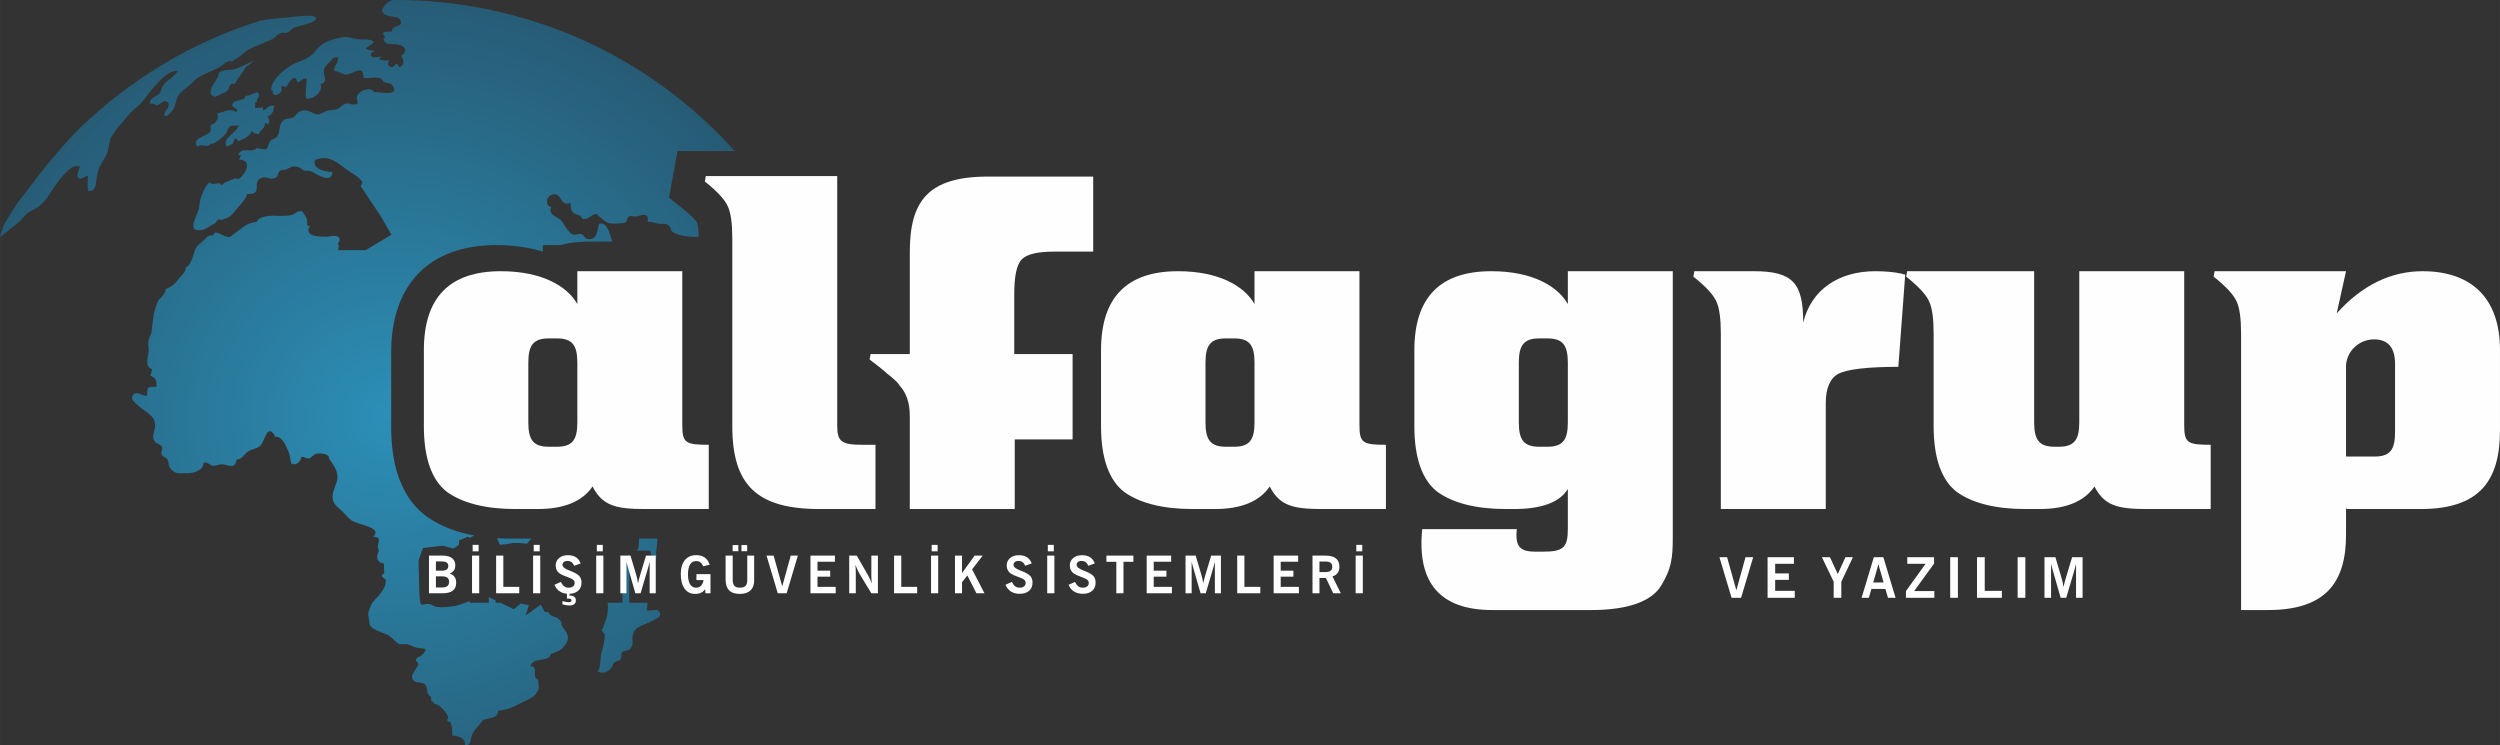 <?xml version="1.0" encoding="UTF-8"?>
<!DOCTYPE svg PUBLIC "-//W3C//DTD SVG 1.1//EN" "http://www.w3.org/Graphics/SVG/1.1/DTD/svg11.dtd">
<!-- Creator: CorelDRAW 2021.5 (Deneme Sürümü) -->
<svg xmlns="http://www.w3.org/2000/svg" xml:space="preserve" width="146.606mm" height="43.697mm" version="1.1" style="shape-rendering:geometricPrecision; text-rendering:geometricPrecision; image-rendering:optimizeQuality; fill-rule:evenodd; clip-rule:evenodd"
viewBox="0 0 10018.26 2986.04"
 xmlns:xlink="http://www.w3.org/1999/xlink"
 xmlns:xodm="http://www.corel.com/coreldraw/odm/2003">
 <rect x="0" y="0" width="10018.26" height="2986.04" fill="#333333" stroke="none"/>
 <defs>
  <style type="text/css">
   <![CDATA[
    .fil1 {fill:#FEFEFE;fill-rule:nonzero}
    .fil0 {fill:url(#id0)}
   ]]>
  </style>
  <radialGradient id="id0" gradientUnits="userSpaceOnUse" gradientTransform="matrix(2.59 -0 -0 -2.494 -2481 5842)" cx="1560.31" cy="1672.19" r="1493.03" fx="1560.31" fy="1672.19">
   <stop offset="0" style="stop-opacity:1; stop-color:#2C8FB7"/>
   <stop offset="1" style="stop-opacity:1; stop-color:#201D26"/>
  </radialGradient>
 </defs>
 <g id="Layer_x0020_1">
  <path class="fil0" d="M863.6 387.71c-1.92,-0.23 -3.66,-0.51 -5.21,-0.88 -35.92,-8.72 3.6,-59.39 11.54,-72.89 13.15,-22.07 -2.85,-23.85 29.34,-32.18 13.65,-3.58 24.33,-0.8 38.71,-4.04 17.37,-3.9 70.86,-29.92 80.78,-38.17l-12.97 13 -3.16 3.15c-5.28,3.57 -7.7,8.99 -15.63,10.24 -14.6,26.53 -30.96,42.24 -46.42,70.12 -2.36,-0.38 -4.46,-0.57 -6.27,-0.57 -19.97,0 -12.51,20.23 -25.37,30.29 -2.85,2.23 -45.59,21.89 -45.35,21.94zm722.65 -387.71l-0.25 0 -0.25 0 -0.25 0 -0.25 0 -0.25 0 -0.25 0 -0.25 0 -0.25 0 -0.25 0 -0.25 0 -0.25 0 -0.25 0 -0.25 0 -0.25 0 -0.25 0 -0.25 0 -0.25 0 -11.73 0.07c-14.75,7.54 -26.88,16.98 -33.38,28.8 -0.52,0.92 -1,1.78 -1.45,2.59 -0.59,1.03 -1.13,1.99 -1.63,2.83 115.4,29.32 227.7,71.76 334.46,126.94 -106.73,-55.12 -219,-97.47 -334.35,-126.72 -6.46,10.82 -4.69,7.49 3.53,19.16 9.4,14.16 55.19,11.66 62.8,21.66 9.41,12.49 8.23,19.15 2.95,23.32 -9.39,8.33 -32.29,9.16 -32.29,21.66 0,1.66 0,3.33 0.59,5 -1.18,0.83 -2.94,0.83 -4.69,1.67 -12.92,0.83 -35.23,-2.51 -31.12,10 0.59,2.49 3.53,7.5 9.4,13.33 -2.35,0.84 -6.46,0.84 -8.21,2.5 0,0.83 0,0.83 0,1.67 0.58,1.66 0.58,3.33 1.17,4.17 6.46,25 29.94,15.83 53.42,19.15 25.24,4.18 40.49,18.34 28.18,34.17 -2.35,4.15 -6.46,7.48 -12.33,11.65 0.58,0.84 1.76,2.51 2.34,3.33 7.05,11.67 9.98,26.66 2.34,35 -2.93,3.33 -7.05,5.82 -13.5,6.66 -2.95,-9.16 -6.46,-12.5 -9.4,-12.5 -2.92,0 -5.86,3.34 -8.79,6.66 -2.95,3.34 -6.46,6.68 -9.4,6.68 -0.59,0 -1.18,0 -1.18,0 -8.81,-1.67 -17.02,-7.5 -14.68,-16.66 0.59,0 0.59,-0.84 0.59,-1.67 1.18,-2.49 2.94,-4.99 5.28,-8.32 -2.93,0 -6.46,0 -9.98,0 -10.57,0 -21.13,-1.67 -29.94,-4.17 -1.17,-0.83 -2.93,-1.67 -4.69,-2.51 0.59,0 0.59,0 0.59,0 3.51,-1.66 9.97,-7.48 12.91,-9.16 -0.59,0 -1.77,0 -2.36,0 -3.51,0 -8.21,0.85 -13.5,1.68 -4.69,0.83 -9.39,1.66 -14.07,1.66 -4.12,0 -7.63,-0.83 -9.4,-2.49 -3.52,-3.33 -4.69,-5.84 -4.69,-9.18 -0.59,-2.49 1.18,-5.82 4.11,-7.49 3.53,-3.34 9.38,-5.84 14.08,-6.68 -13.49,-3.32 -25.82,-2.49 -35.8,-8.32 -1.17,-0.85 -2.34,-0.85 -3.52,-1.67 8.22,-7.5 18.79,-11.66 27.59,-19.17 1.74,-2.49 4.11,-4.17 5.86,-7.5 -8.21,-9.16 -28.17,-10 -44.03,-10 -0.58,0 -0.58,0 -1.17,0 -0.58,0 -1.18,0 -1.76,0 -4.11,0 -7.63,0 -11.15,0 -17.02,-0.83 -36.4,-9.16 -54.59,-9.16 -2.36,0 -5.28,0 -7.64,0 -47.54,7.48 -86.29,19.15 -113.29,54.98 -28.76,39.16 -69.84,38.32 -109.77,65.82 -15.85,10.83 -38.75,29.99 -53.41,50.81 -9.98,14.17 -15.85,28.33 -14.09,41.66 0.59,0.83 1.18,1.67 1.75,1.67 1.19,0 1.76,-0.84 2.95,-1.67 0.58,-0.84 1.18,-1.66 1.75,-1.66 0,0 0,0 0,0 -3.51,14.99 2.36,20.83 10.58,20.83 5.28,0 11.15,-3.33 16.43,-7.5 4.7,-4.18 8.81,-10.84 8.22,-18.34 0,-4.16 -1.18,-7.5 -2.92,-11.65 7.04,3.33 11.73,0.83 18.78,5.83 0,0 0,0.83 0.59,0.83 1.76,-2.51 5.28,-8.33 9.39,-14.17 7.05,-10.83 17.02,-24.17 25.23,-24.17 4.7,0 8.82,5.01 10.58,17.51 15.85,-0.83 18.78,-15 33.46,-15 1.76,0 2.93,0 4.69,0 0.59,24.98 -6.44,55.82 -2.34,79.98 2.34,0.82 5.28,0.82 8.21,0.82 14.68,0 32.29,-9.99 42.27,-22.48 7.04,-9.16 11.15,-19.17 9.4,-29.15 -0.59,-1.67 -1.18,-4.18 -1.77,-5.84 4.7,-1.66 8.23,-3.33 11.16,-4.99 15.85,-12.51 -4.11,-39.16 4.11,-58.33 0,0 0,0 0,0 2.93,-6.66 19.95,-25.82 22.88,-28.31 9.4,-7.5 11.74,-16.67 24.66,-16.67 2.35,0 4.7,0 7.63,0.83 2.94,21.66 -18.79,31.66 -15.26,54.15 25.83,2.5 31.11,14.16 46.36,14.16 6.46,0 13.52,-1.67 24.66,-6.67 10.56,-4.99 21.72,-9.99 29.93,-9.99 9.98,0 15.85,6.66 15.27,28.33 6.46,2.49 12.92,2.49 19.37,2.49 5.29,0 10.57,0 15.84,-0.83 5.3,0 10.57,-0.83 15.27,-0.83 5.88,0 11.74,0.83 17.03,2.5 8.8,3.33 11.15,13.33 17.02,15.83 4.11,1.66 26.42,5.83 27.59,7.49 14.09,16.66 14.09,25.83 7.63,30.83 -5.28,3.33 -14.68,5 -25.24,5 -9.4,0 -19.96,-1.67 -28.78,-2.5 -9.38,-0.83 -17.02,-1.67 -20.53,-1.67 -1.77,0 -2.36,0 -2.94,0 -3.52,-7.5 -11.75,-10.83 -20.55,-10.83 -17.6,0 -38.74,11.66 -44.61,23.34 -1.17,1.66 -1.76,3.33 -2.35,4.15 -5.28,18.33 11.15,28.33 -2.92,31.66 -2.95,0.83 -8.23,1.67 -15.27,1.67 0,0 0,0 0,0 -4.11,0 -7.63,-0.83 -10.57,-2.49 -2.93,-0.83 -6.45,-1.67 -9.97,-1.67 -2.93,0 -7.05,0.83 -11.15,2.49 -11.15,4.17 -16.44,14.99 -28.76,19.99 -9.4,4.16 -27.59,3.33 -38.74,6.66 -8.81,2.51 -32.29,15 -38.75,15 0,0 0,0 0,0 -18.2,0 -32.88,-16.66 -53.42,-16.66 -3.52,0 -7.63,0 -11.15,1.66 -19.95,5.01 -17.62,14.18 -32.88,25 -12.33,9.17 -27.01,4.16 -37.56,10.83 -7.05,4.16 -11.15,9.99 -14.1,15.83 -7.63,16.66 -3.53,37.49 -15.25,52.49 -0.6,0.83 -1.18,1.66 -2.35,2.49 -7.05,6.66 -18.2,7.49 -25.24,15 -1.76,2.49 -2.94,4.99 -4.11,8.32 -3.52,7.5 -5.28,17.49 -11.73,25 0,0 -0.59,0 -0.59,0 -14.69,-2.49 -24.66,0 -36.99,-5.84 -5.88,8.34 -15.85,10 -26.4,10 -2.36,0 -4.7,-0.83 -7.06,-0.83 -2.34,0 -5.28,0 -7.63,0 -13.49,0 -26.4,2.5 -32.86,17.49 0,0.85 -0.59,0.85 -0.59,1.67 0,0 0,0 0,0 4.11,0 8.22,0.83 12.33,0.83 -4.69,5 -5.87,14.17 -9.4,18.33 1.18,0 1.76,0 2.94,0 40.49,0 32.88,36.65 12.92,61.64 -5.88,6.67 -12.33,13.33 -19.38,16.66 -2.35,-2.49 -5.28,-3.33 -8.81,-3.33 -12.91,0 -31.11,13.34 -42.84,15.84 -5.87,1.66 -7.63,9.99 -12.93,9.99 0,0 -0.57,0 -0.57,0 -2.95,0 -4.7,-1.65 -6.46,-3.33 -1.76,-1.67 -2.94,-3.33 -5.29,-3.33 0,0 -0.6,0 -0.6,0 -8.2,0.83 -15.25,2.49 -21.7,2.49 -5.28,0 -10.57,-0.83 -15.85,-5.82 -5.86,4.99 -10.56,10.82 -14.09,16.66 -5.27,8.32 -9.39,16.66 -12.9,25.83 -9.39,19.99 -10.58,32.48 -14.09,57.48 -4.12,29.99 -49.9,91.65 -1.19,91.65 4.12,0 8.82,0 14.1,-0.85 13.49,-2.5 35.81,-19.98 49.31,-25.82 6.44,-3.33 7.63,-12.49 12.91,-14.99 1.18,-0.83 2.94,-0.83 4.69,-0.83 1.77,0 3.52,0 5.28,0 1.77,0.83 4.12,0.83 5.89,0.83 1.18,0 2.34,0 3.51,-0.83 11.75,-5 23.48,-7.5 32.88,-15.83 12.91,-12.48 21.72,-26.65 34.64,-39.98 4.1,-4.17 10.56,-11.66 16.43,-20 3.52,-5.83 7.05,-10.82 9.97,-15.82 1.76,-4.18 3.51,-8.33 4.11,-11.66 1.76,0.82 3.51,0.82 5.88,0.82 11.73,0 19.95,-2.49 24.64,-5.82 12.33,-9.18 5.29,-27.49 9.98,-42.49 2.36,-6.67 7.05,-12.49 17.62,-16.66 4.11,-1.66 7.63,-2.51 11.16,-2.51 5.28,0 10.56,1.67 15.26,3.34 4.69,1.66 9.38,2.5 14.68,2.5 4.69,0 9.98,-0.84 15.85,-5 0.58,0 1.16,-0.85 1.76,-0.85 4.7,-3.33 5.87,-9.16 7.64,-14.15 1.16,-4.17 2.92,-8.32 6.46,-10.83 8.79,-6.66 17.02,-2.5 26.4,-6.66 15.27,-6.67 20.55,-11.67 31.11,-11.67 4.7,0 9.98,0.84 18.19,3.33 6.46,1.67 11.74,9.17 19.37,12.5 2.94,1.67 5.88,1.67 8.81,1.67 1.76,0 2.93,0 4.69,0 1.18,0 2.94,0 4.11,0 2.93,0 5.88,0 8.81,0.83 12.92,4.17 45.79,28.32 68.1,28.32 5.87,0 10.56,-1.67 14.67,-5.82 3.52,-3.33 5.87,-9.18 6.46,-18.33 -24.65,-0.84 -72.2,-8.34 -71.61,-39.16 0,-2.49 0.59,-5.82 1.76,-9.16 12.92,-5 24.66,-7.5 35.81,-7.5 41.68,0 71.03,34.16 105.65,55.82 14.83,9.01 37.77,22.77 49.44,41.28l-7.99 14.86 82.18 123.28 41.09 71.9 -102.72 61.64 -110.67 0 3.29 -18.12c-11.41,-6.49 8.06,-19.04 1.36,-29.91 -5.29,-7.5 -12.33,-9.18 -19.37,-9.18 -9.4,0 -18.79,2.5 -27,3.33 -3.53,0 -9.4,0 -15.85,0 -29.35,0 -78.66,-5 -55.77,-41.66 -4.11,-0.83 -7.63,-3.33 -11.74,-4.16 5.28,-26.66 -6.46,-34.99 -17.61,-54.15 -3.53,-1.67 -6.45,-2.49 -9.38,-2.49 -11.75,0 -19.37,10.83 -32.29,14.99 -11.15,3.33 -29.35,4.16 -42.85,4.16 -1.17,0 -2.34,0 -3.52,0 -1.16,0 -2.35,0 -3.53,0 -0.59,0 -1.76,0 -2.34,0 -0.59,0 -1.18,0 -1.18,0 -2.34,0 -4.69,0 -7.04,0 -2.95,-0.83 -5.3,-0.83 -8.23,-0.83 -25.82,0 -63.39,2.51 -73.96,24.99 -39.92,4.18 -56.35,23.33 -86.87,45.83 -14.09,10 -17.62,15 -24.66,15 -4.1,0 -8.8,-1.67 -18.19,-5 -9.38,-2.49 -21.73,-13.33 -31.7,-13.33 -5.28,0 -9.97,3.33 -13.49,12.49 -2.36,-0.83 -4.7,-0.83 -7.05,-0.83 -13.5,0 -18.2,9.16 -27.59,17.49 -6.44,5.83 -27.59,24.15 -31.69,29.99 -1.17,2.49 -2.35,4.17 -3.51,6.66 -8.81,19.15 -12.92,49.98 -27.59,65.81 -2.94,3.33 -7.05,6.67 -11.16,8.32 0,2.51 0,5.01 -0.59,7.5 -1.76,6.66 -5.87,13.34 -11.15,19.17 -6.46,8.34 -13.5,14.99 -18.2,20.83 -16.43,22.49 -24.64,26.65 -51.08,39.98 0.6,2.5 0,5.84 -1.74,9.16 -1.77,5.84 -5.87,11.66 -10.57,17.49 -5.47,6.75 -11.87,13.17 -17.6,18.46 0,0 -19.32,51.5 -18.43,65.18l0.01 0.02c-4.85,25.45 -6.4,49.86 -7.67,60.15 -1.13,9.63 -10.76,22.71 -12.84,36.31 -2.4,15.81 2.28,27 1.29,40.27 -1.55,20.9 -19.2,64.62 14.06,73.08 -4.14,8.32 -2.31,17.96 -8.67,26.04 20.6,6.15 31.08,24.37 23.63,45.52 -6.55,-0.44 -11.81,-0.64 -16.08,-0.55 -12.08,0.27 -16.09,3.03 -17.74,10.06 -1.31,5.6 -1.14,13.9 -2.36,25.82 -3.23,0.12 -6.42,-0.3 -9.58,-1.04 -2.69,-0.62 -5.32,-1.46 -7.93,-2.39 -1.88,-0.67 -3.74,-1.39 -5.56,-2.09 -4.37,-1.7 -8.62,-3.36 -12.64,-4.29 -6.91,-1.61 -13.24,-1.05 -18.72,5.1 -1.38,1.55 -2.47,3.05 -3.29,4.54 -8.56,15.3 10.24,27.76 22.24,38.85 30.12,27.85 71.01,40.49 68.23,83.16 -1.69,26 -15.94,39.6 -1.12,61.72 6.87,10.33 21.9,8.6 28,19.97 4.88,9.03 -5.27,22.24 -0.8,32.17 3.75,8.39 18.45,11.3 23.79,19.7 4.2,6.54 2.59,19.89 7.33,28.25 8.21,14.38 17.54,22.69 30.37,25.69 0.01,0 0.03,0 0.05,0 4.02,0.94 8.4,1.35 13.17,1.24l0.18 0 0.33 -0.01 21.99 -0.44c2.04,0.18 4.09,0.18 6.14,0.18 18.79,0 43.44,-6.67 56.36,-20.01 1.18,-1.66 2.95,-4.16 4.1,-5.83 2.94,-4.99 4.11,-10 4.11,-15.83 2.34,-0.83 4.69,-1.67 7.05,-1.67 13.5,0 19.37,13.34 31.7,13.34 0,0 0.59,0 1.18,0 14.09,0 19.37,-5.84 34.04,-5.84 0,0 0,0 0.6,0 5.86,0 12.33,1.67 18.18,3.33 6.46,1.67 12.92,3.33 18.2,3.33 5.28,0 9.98,-0.83 13.5,-5 1.17,-0.83 1.76,-2.49 2.93,-4.16 2.34,-3.33 4.11,-9.16 5.28,-16.66 0,0 0,0 0,0 19.96,0 28.18,-17.5 41.66,-29.17 15.27,-12.49 38.16,-13.33 51.08,-24.16 17.02,-14.17 23.48,-59.99 40.49,-59.99 4.7,0 10.58,3.35 17.62,13.33 1.16,2.5 0.59,5 1.16,8.33 1.19,0 2.93,0 4.12,0 30.52,0 42.85,42.49 52.82,62.48 4.11,8.34 8.22,43.32 10.57,44.99 2.93,2.51 7.05,3.33 10.56,3.33 14.09,0 28.19,-14.99 28.76,-29.15 1.76,0 3.53,-0.83 5.29,-0.83 4.69,0 7.63,1.65 11.15,3.33 3.53,1.67 6.46,3.33 10.57,3.33 1.18,0 2.93,0 4.11,0 10.56,-2.49 15.85,-15.83 29.94,-19.15 3.52,-0.83 7.63,-0.83 12.33,-0.83 8.8,0 18.78,0.83 24.06,3.33 20.54,9.16 7.05,7.49 18.19,23.32 12.33,17.49 27.01,36.65 29.36,61.65 1.18,13.33 -2.35,25.83 -7.05,37.5 -3.53,10.82 -8.22,20.83 -10.57,31.65 -1.17,4.18 -1.76,7.5 -1.76,11.67 -1.18,27.49 12.33,39.16 29.94,54.15 17.62,14.99 25.23,28.32 44.62,44.16 21.12,16.66 123.26,27.5 91.55,62.48 -1.18,0.83 -2.34,2.49 -4.1,3.33 1.76,0 3.52,0 5.29,0.83 36.98,3.33 5.27,30 16.43,49.99 0.59,1.66 1.76,2.49 2.34,4.16 -2.34,5 -4.7,10.84 -5.86,15.83 -1.19,3.33 -1.19,5.83 -1.19,9.17 -0.59,13.33 6.46,24.98 27.59,28.33 -1.76,13.31 0.59,23.32 0.59,34.99 0,2.5 -2.35,5 -5.29,6.66 -2.34,2.5 -5.28,4.17 -4.69,5.84 0.59,3.33 2.93,5.84 5.29,8.33 4.69,3.33 9.97,6.66 10.56,9.16 0.59,10.83 -1.18,19.15 -4.7,27.5 -3.52,9.16 -9.98,18.32 -18.19,29.15 -17.02,22.5 -31.71,28.33 -40.5,55.82 -4.7,14.17 -6.46,13.33 -6.46,25 0,0.83 0,2.5 0,3.33 0,0 0,0 0,0 0,0 1.18,10 2.94,19.99 1.16,9.99 2.92,19.99 2.92,19.99 7.63,17.51 45.2,28.32 63.4,35.83 27.01,10.83 33.46,29.16 52.24,39.16 4.11,1.67 8.23,2.49 12.92,2.49 2.35,0 5.28,0 7.63,-0.83 2.92,0 5.29,0 8.23,0 2.34,0 4.69,0 7.61,0.83 12.33,2.5 19.97,10.01 32.29,12.51 29.94,6.66 52.82,-0.83 29.35,25.82 -1.18,0.83 -2.34,2.51 -3.52,3.34 -8.82,9.99 -25.83,6.65 -25.24,25.82 2.93,0.83 4.69,2.49 6.46,4.15 5.27,5.84 2.34,13.34 -3.53,21.68 -8.22,13.32 -21.72,29.16 -17.61,43.32 1.18,3.33 3.52,6.66 6.46,9.16 11.74,10.83 34.64,4.16 45.78,15.83 12.33,11.65 0.59,37.48 22.91,49.14 0.57,4.17 1.15,10 0.57,15 11.16,6.66 5.89,3.33 12.92,12.49 16.3,1.65 36.62,21.31 46.69,37.06l-1.7 -0.57 6.48 9.7c-0.9,-2.55 -2.45,-5.53 -4.38,-8.65 6.29,2.49 3.43,5.83 7.5,14.95 1.76,3.33 -4.11,10.82 -2.34,15.82 1.76,5.01 11.15,2.5 12.33,5.84 7.05,19.99 7.05,29.99 7.05,52.48 13.5,1.67 28.17,4.17 38.15,10.84l0.15 -0.09c8.25,5.53 13.54,14.09 13.21,28.02 1.41,0.18 2.74,0.27 3.97,0.27 21.27,0 16.96,-26.53 23.93,-41.84 2.04,-4.47 4.21,-8.34 6.53,-11.9 -6.12,3.34 -12.26,6.64 -18.4,9.89 6.05,-3.31 12.11,-6.68 18.16,-10.19 6.46,-9.16 14.09,-16.66 22.9,-27.48 18.18,-22.5 6.46,-16.67 36.39,-25 18.78,-5 38.14,-5.84 39.32,-31.66 23.49,-1.67 43.45,-7.5 62.22,-16.67 0.94,-0.57 1.91,-1.18 2.9,-1.84l-2.84 2.05c14.85,-6.68 29.36,-14.61 45.29,-22.3 18.87,-9.11 34.52,-14.25 47.08,-33.87 2.43,-3.81 4.19,-7.09 5.45,-10 2,-4.74 2.65,-8.47 2.62,-11.85l-0.12 0.1c-0.08,-8.23 -4.09,-14.9 -1.76,-28.93 -27,-9.16 -4.11,-39.16 -19.96,-51.65 -2.92,-1.67 -6.44,-3.33 -11.73,-4.17 10.56,-37.48 76.3,-13.33 81,-47.49 20.55,-8.33 38.73,-11.66 53.41,-30.81 7.05,-8.34 11.74,-16.67 14.09,-23.33 2.94,-10.84 1.76,-20.83 -3.52,-30.83 -4.7,-10.82 -14.09,-18.33 -19.38,-29.15 -4.68,-9.16 4.11,-9.16 -8.8,-23.33 -15.25,-15.83 -39.32,-10.82 -45.78,-31.66 -0.16,-0.23 -0.28,-0.45 -0.38,-0.7 -9.61,2.85 -13.89,0.01 -13.89,0.01l-15.57 -28.8 -60.23 43.97 12.4 -41.51 -32.49 -6.77 -27.91 22.99 -53.58 -26.04 -19.26 0 0 -9.37 -27.14 -13.2 0 22.56 -76.77 0 0 -6.46c-24.44,9.02 -47.86,17.81 -55.72,18.94 -17.69,2.53 -71.11,12.89 -93.84,-2.28 -22.73,-15.16 -42.43,8.69 -47.48,-9.01 -5.05,-17.68 -5.23,-78.76 -5.23,-78.76l-2.54 -90.95 17.72 -50.55 79 -9.57 42.66 11.8 21.66 -13.72 1.78 -19.86 36.11 -14.08 6.44 4.79c0,0 7.26,-4.51 17.79,-9.66 -69.05,-12.77 -135.79,-36.63 -192.64,-77.49l-1.69 -1.23 -1.64 -1.27c-107.82,-83.46 -136.78,-223.74 -136.78,-352.97l0 -300.9c0,-269.49 150.06,-429.96 422.19,-429.96 60.93,0 125.17,7.77 185.44,26.16l0 -26.16 70.5 0c33.48,-9.14 70.75,-13.89 111.75,-13.89l96.02 0c-0.87,-2.98 -2.07,-7.41 -4.25,-13.97 -6.46,-18.33 -14.68,-58.33 -40.51,-58.33 -2.34,0 -4.69,0 -7.63,0.83 -8.81,21.66 -4.69,61.65 -39.33,61.65 -2.35,0 -4.11,0 -6.46,-0.83 -14.08,-1.67 -13.5,-16.67 -25.82,-19.17 -2.35,-0.83 -4.71,-0.83 -6.46,-0.83 -4.12,0 -7.63,0.83 -10.56,1.68 -2.93,0.82 -5.87,1.66 -9.39,1.66 -2.94,0 -5.87,-0.84 -9.98,-2.51 -19.37,-9.16 -32.29,-42.48 -44.62,-54.98 -12.91,-13.34 -39.33,-19.17 -42.26,-36.66 -0.59,-2.49 -0.59,-4.15 -0.59,-6.66 0.59,-3.32 1.76,-6.67 3.52,-10.83 -11.15,-1.66 -16.43,-9.16 -17.02,-17.49 -2.34,-14.17 9.39,-33.33 28.18,-33.33 2.34,0 5.86,0 8.8,0.84 19.95,6.66 19.37,36.65 42.26,36.65 4.11,0 9.4,-0.83 15.27,-3.33 1.18,25 -0.59,29.16 13.5,41.65 10.57,10 24.07,0.84 32.87,21.66 2.93,1.67 5.88,1.67 8.22,1.67 9.39,0 17.02,-5.01 24.65,-10 7.63,-5 15.85,-10 25.83,-10 0.59,0 1.18,0 1.76,0.84 4.11,8.34 35.22,31.65 42.85,34.99 4.11,1.67 16.44,2.49 29.93,2.49 15.27,0 31.71,-1.66 36.99,-3.33 11.73,-5.01 7.63,-19.16 17.61,-25 2.92,-1.67 5.86,-1.67 8.81,-1.67 2.93,0 5.86,0 8.21,0.84 2.94,0.83 5.3,0.83 8.22,0.83 0.59,0 1.77,0 2.93,0 2.36,-0.83 5.3,-0.83 7.63,-1.67 -39.91,-81.65 -87.46,-160.79 -142.63,-235.76 -60.93,-83.77 -128.63,-159.66 -201.78,-227.53 73.15,67.79 140.87,143.58 201.88,227.16 55.22,75.66 102.69,154.59 142.53,235.88 7.87,-2.08 16.71,-4.63 24.03,-4.63 9.69,0 16.74,4.46 15.5,20.31 -0.19,2.38 -0.57,5.04 -1.15,7.97 0.8,-0.12 1.61,-0.21 2.4,-0.27 1.22,-0.11 2.41,-0.15 3.6,-0.15 15.02,0 29.81,7.3 42.85,8.18 3.98,0.25 7.31,0.35 10.14,0.35 2.48,0 4.56,-0.07 6.38,-0.14 1.8,-0.05 3.33,-0.12 4.69,-0.12 7.37,0 9.6,1.88 22.81,15.84 -3.15,27.56 63.46,36.49 99.28,36.49 5.02,0 9.42,-0.18 12.96,-0.5 -0.55,-20.05 -2.17,-45.27 -6.79,-57.51 -9.01,-15.9 -43.47,-44.25 -57.59,-55.54l-54.72 -43.78 33.98 -186.66 229.16 0c-354.7,-396.5 -853.1,-605.5 -1357.74,-605.5zm543.27 2158.47l-17.88 20.1 -30.33 -2.52 -27.79 0 -25.27 5.04 -25.26 1.91 -11.14 -26.17c18.79,1.12 37.5,1.63 56,1.63l81.66 0zm140.56 244.75c-1.76,1.44 -3.77,2.84 -6.09,4.16l6.04 -4.2 0.05 0.03zm-2270.07 -1451.56c3.31,-18.76 9.18,-36.22 16.56,-52.66l0.36 -0.25c5.16,-8.73 10.32,-17.47 15.46,-25.94 3.31,-5.65 6.99,-11.32 10.3,-16.96 3.68,-5.9 7.36,-11.82 11.04,-17.47 4.79,-7.71 9.94,-15.16 14.72,-22.6 15.46,-20.3 31.28,-40.06 46.73,-60.88 56.31,-76.28 115.54,-148.2 179.95,-217.04l0.73 -0.77c4.05,-4.11 8.1,-8.21 12.51,-12.33 6.98,-6.94 13.97,-13.61 20.97,-20.55 3.68,-3.33 7.35,-6.94 11.04,-10.28 8.1,-7.44 16.2,-14.89 24.3,-22.35l8.08 -7.19c9.2,-8.47 18.77,-16.69 28.34,-24.91l4.78 -4.11c10.66,-8.99 21.33,-17.98 32.01,-26.72l2.95 -2.3c11.41,-9.26 23.18,-18.5 34.95,-27.74l0.37 -0.27c12.48,-9.48 24.97,-18.72 37.46,-27.94l-0.07 0.03 -0.01 0 -0.12 0.1 -0.05 0.04 -0.05 0.04 -0.07 0.04 -0.05 0.05 -0.01 0 -0.24 0.16 -0.01 0.01 -0.05 0.04 -0.01 0 -0.05 0.04 -0.01 0 -0.05 0.05 -512.76 600.64zm513.62 -601.25l0.05 -0.05 0.02 -0.01 0.03 -0.04c12.51,-9.23 25.37,-18.2 37.86,-26.92l0.73 -0.51c12.51,-8.73 25.39,-17.2 37.9,-25.42l1.11 -0.78c12.49,-8.22 25.02,-16.18 37.53,-24.15l2.21 -1.03c12.5,-7.7 25.01,-15.41 37.52,-22.59l2.21 -1.55c12.51,-7.19 25.02,-14.38 37.53,-21.31l2.95 -1.54c12.14,-6.68 24.65,-13.35 37.16,-20.04l3.68 -1.8c12.14,-6.16 24.66,-12.58 37.17,-18.75l3.66 -1.8c12.15,-5.9 24.66,-11.82 37.17,-17.47l4.42 -2.04c12.13,-5.39 24.28,-10.8 36.43,-16.19l5.15 -2.06c12.15,-5.13 24.29,-10.26 36.8,-15.14l4.78 -1.8c12.14,-4.89 24.29,-9.51 36.44,-14.13l5.89 -2.06c12.14,-4.63 24.28,-8.73 36.42,-13.1l5.88 -2.06c12.15,-4.11 24.66,-7.97 36.81,-11.82l5.5 -1.8 0.75 -0.25c32.01,-5.39 63.64,-9.24 95.67,-11.04 12.14,-0.51 58.5,-8.22 91.25,-8.22 4.05,0 7.74,0 11.04,0.27 11.04,0.77 19.5,3.08 22.07,7.44 11.41,20.55 -76.9,33.4 -90.88,42.11 -6.63,4.12 -12.51,13.63 -21.72,17.22 -2.94,1.28 -5.15,1.8 -7.35,2.06 -0.37,0 -0.74,0 -1.47,0 -1.48,0 -2.95,-0.25 -4.05,-0.53 -0.36,0 -0.74,0 -1.1,0 -1.48,-0.25 -2.95,-0.51 -5.16,-0.51 -0.74,0 -1.46,0 -2.21,0 -18.03,2.31 -27.22,20.54 -46,28.76 -30.53,13.62 -69.54,26.72 -96.41,43.15 -8.09,4.88 -19.5,17.21 -28.7,23.64 -8.09,5.9 -19.5,12.32 -28.7,19.01 -1.1,1.03 -2.58,2.05 -3.69,2.82l-1.47 -2.82 -0.72 -1.3c-1.11,-0.24 -1.85,-0.24 -2.95,-0.24 -14.72,0 -27.97,15.66 -40.48,23.11 -19.87,12.07 -43.06,20.8 -64.03,30.57 -19.86,9.24 -32.38,17.97 -47.1,32.87 -16.19,16.44 -40.84,30.31 -54.46,49.06 -11.4,15.68 -11.77,36.73 -19.86,53.93 -3.31,6.94 -22.09,31.34 -32.38,32.11 0,0 0,0 -0.36,0 -2.59,0 -4.8,-1.8 -5.53,-6.16 -3.31,-14.9 29.81,-30.31 12.88,-49.57 -0.74,-1.03 -1.84,-1.8 -2.57,-2.32 -2.21,-1.8 -4.42,-2.32 -6.64,-2.32 -10.3,0 -21.7,14.13 -35.32,16.96 -0.73,0 -1.47,0.25 -2.58,0.25 -0.74,-1.54 -1.84,-2.82 -3.31,-3.84 -2.95,-2.32 -6.99,-3.08 -11.41,-3.08 -1.48,0 -3.31,0.25 -4.78,0.25 -1.47,0 -2.95,0.26 -4.41,0.26 -2.95,-20.8 19.49,-26.45 32.38,-36.48 16.56,-12.83 9.2,-15.42 17.66,-32.1 12.14,-24.41 46.73,-38.27 61.09,-61.39 0.36,-0.26 0.36,-0.53 0.73,-1.03 -1.84,-0.25 -3.68,-0.25 -5.88,-0.25 -36.8,0 -76.54,49.32 -97.52,73.2 -15.08,17.47 -26.86,36.73 -42.68,53.94 -13.98,15.41 -32.37,26.98 -46,43.15 -25.38,30.82 -52.98,57.02 -73.6,92.72 -10.3,17.99 -9.56,38.02 -15.08,58.31 -5.51,19.52 -14.36,30.06 -24.66,47.52 -12.51,20.8 -16.55,39.29 -20.23,62.41 -2.58,18.75 -2.94,49.58 -27.59,49.58 -0.74,0 -1.48,0 -2.58,0 -0.38,0 -1.1,-0.25 -1.85,-0.25 -6.24,-15.92 -2.57,-38.79 -2.57,-57.29 0,-1.53 0,-3.07 0,-4.61 -6.98,1.28 -20.23,12.58 -30.9,12.58 -2.58,0 -5.16,-0.76 -7.36,-2.56 -0.37,-0.25 -0.74,-0.77 -1.11,-1.03 -8.1,-8.47 4.05,-31.59 6.63,-42.13 0,-0.51 0.36,-1.28 0.36,-1.8 -3.68,-2.32 -7.73,-3.33 -11.77,-3.33 -28.69,0 -65.51,50.34 -78.76,67.8 -26.12,34.42 -40.84,69.09 -75.43,95.82 -15.45,11.8 -30.54,13.86 -45.26,26.96 -12.87,11.56 -23.55,26.21 -36.8,37.25 -22.44,18.74 -46.73,36.46 -68.8,55.99 -1.11,0.77 -1.85,1.54 -2.95,2.58l513.62 -601.25zm1921.83 2099.94c1.03,-12.03 0.81,-23.99 -0.33,-35.04l59.13 0 0 -155.67c5.45,-10.48 14.45,-26.3 22.32,-33.67 1.48,-1.39 3.18,-2.61 5.04,-3.73l0 193.07 71.31 0c1.46,1.8 2.02,3.99 2.03,6.77 0.01,5.24 -1.91,12.59 -3.33,23.42 2.95,0.79 5.99,1.07 9.07,1.07 2.6,0 5.23,-0.22 7.82,-0.51 1.87,-0.21 3.75,-0.46 5.58,-0.72 4.4,-0.62 8.67,-1.22 12.59,-1.22 6.71,0 12.44,1.78 16.17,8.37 0.95,1.65 1.63,3.2 2.07,4.7 4.65,15.36 -15.37,22.56 -28.82,29.95 -33.74,18.55 -74.16,21.39 -80.72,59.86 -3.99,23.44 6.25,38.45 -12.14,55.06 -8.55,7.76 -22.05,3.14 -30.12,11.99 -6.42,7.01 0.12,20.84 -6.12,28.73 -5.26,6.68 -19.45,6.25 -26.17,12.62 -5.28,4.95 -6.64,17.13 -12.8,23.59 -10.64,11.09 -21.02,16.55 -33.5,16.58 -0.01,0 -0.04,0 -0.07,0 -5.88,0 -12.26,-1.22 -19.3,-3.64 13.4,-18.03 9.03,-52.77 14.79,-74.48 6.83,-25.84 14.45,-49.96 13.07,-75.23 -0.15,-2.9 -11.45,-11.06 -12.58,-17.9 0.05,0.38 0.18,0.58 0.38,0.58 1.79,0 8.57,-16.58 8.82,-17.47 3.54,-12.6 10.44,-26.09 13.11,-38.79 1.24,-6.03 2.13,-12.16 2.67,-18.27l0.02 -0.03zm115.31 -243.52c0.89,-0.85 1.72,-1.76 2.43,-2.73 8.75,-11.77 7.03,-29.24 7.24,-45.63l74.43 0c-0.94,23.71 -4.74,45.85 -5.77,55.28 -0.51,4.49 0.82,10.22 2.12,16.42l-9.47 31.42 -16.28 -54.75 -54.69 0zm-1761.05 -1618.32c-21.09,-37.5 38.36,-40.67 53.71,-61.73 4.59,-6.2 -3.23,-18.36 1.27,-24.56 4.38,-5.99 13.46,-4.95 16.4,-9.57 10.84,-17.34 16.39,-14.17 9.37,-39.16 11.14,-1.23 21.49,-3.77 31.84,-8.66 7.13,-1.59 14.35,-3.17 21.49,-3.17 5.66,0 11.32,0.96 16.79,3.71 2.16,1.04 4.31,2.34 6.36,3.92 0.28,-0.41 0.48,-0.82 0.68,-1.23 9.86,-20.99 -28.53,-10.88 -13.09,-37.23 2.06,-3.44 30.96,-11.49 45.01,-14.73 -0.57,-17.89 13.58,-10.32 20.52,-14.24 3.2,-1.79 22.76,-9.7 31.15,-12.45 0.69,0.68 1.95,1.92 3.12,3.16 1.27,1.31 2.54,2.62 3.32,3.38 -1.08,11.49 1.37,14.86 -8.69,22.71 -1.09,3.23 2.84,5.08 2.34,8.46 -2.15,1.51 -7.23,3.03 -8.69,4.41 -0.97,5.03 -0.87,18.51 -0.29,21.46 2.15,-0.28 4.31,-0.54 6.35,-0.76 8.3,-0.82 16.21,-1.24 25.19,-1.37 0.1,0.81 0.19,1.65 0.29,2.41 0.3,3.23 0.7,6.53 0.7,9.63 2.33,-0.83 4.48,-1.85 6.53,-3.16 9.96,-6.27 16.52,-16.72 29.21,-16.72 2.63,0 5.47,0.41 8.6,1.38 0,0.35 -0.1,0.63 -0.1,0.89 -2.64,17.07 -7.41,37.1 -28.12,41.35 7.51,8.47 12.01,21.13 3.7,31.25 -0.29,0.28 -0.48,0.62 -0.77,0.97 -1.66,-1.53 -3.62,-2.56 -5.67,-3.45 -2.73,-1.17 -5.36,-2 -6.93,-3.09 3.12,23.66 -19.04,26.27 -23.54,44.38 -1.65,0.21 -3.31,0.34 -4.88,0.34 -2.83,0 -5.47,-0.34 -8.02,-1.04 -3.8,-1.1 -7.32,-2.96 -10.35,-5.49 -2.06,-1.73 -3.9,-3.72 -5.47,-6.06 -5.36,19.07 -31.54,32.82 -50.49,40.11 -1.37,0.5 -2.64,0.97 -3.91,1.39 -1.84,-3.66 -3.51,-6.33 -5.06,-8.12 -1.86,-2.28 -3.53,-3.17 -4.99,-3.17 -6.55,0 -9.18,19.07 -13.09,21.4 -5.66,3.43 -13.96,9.23 -19.93,9.64 -0.19,0 -0.39,0.07 -0.68,0.07 -4.79,0 -7.91,-3.99 -6.35,-16.37 2.83,-21.74 41.9,-39.98 51.07,-63.24 0.59,-1.31 0.98,-2.61 1.27,-3.99 -3.12,1.24 -8.49,1.44 -14.06,1.44 -1.37,0 -2.75,0 -4.02,0 -1.37,0 -2.64,0 -3.9,0 -4.6,0 -8.39,0.14 -9.96,1.04 -13.68,8.45 -11.53,19.96 -21.78,33.3 -7.41,9.76 -40.72,38.53 -55.38,38.53 -1.46,0 -2.73,-0.27 -3.7,-0.9 -5.47,7.24 -11.33,9.09 -17.48,9.09 -3.42,0 -6.83,-0.55 -10.26,-1.1 -3.51,-0.63 -7.03,-1.16 -10.54,-1.16 -4.4,0 -8.9,0.95 -13.28,3.9 -0.88,0.64 -1.86,1.39 -2.83,2.21zm-277.83 -236.84c0.01,-0.02 0.02,-0.02 0.02,-0.04l-0.02 0.04z"/>
  <path class="fil1" d="M6938.91 2395.49l-48.59 -162.55 30.67 0 37.12 132.62 36.7 -132.62 30.78 0 -48.48 162.55 -38.2 0zm144.34 0l0 -162.55 105.53 0 0 26.38 -75.12 0 0 38.46 54.78 0 0 25.93 -54.78 0 0 44.05 78.48 0 0 27.72 -108.88 0zm264.89 0l0 -64.21 -47.18 -98.34 32.2 0 31.34 67.56 30.74 -67.56 30.03 0 -46.5 98.16 0 64.39 -30.63 0zm158.57 -61.49l41.4 0 -20.76 -72.7 -20.64 72.7zm-46.73 61.49l49.04 -162.55 38.2 0 48.93 162.55 -30.56 0 -10.06 -35.55 -56.12 0 -10.39 35.55 -29.03 0zm177.72 0l0 -26.83 78.73 -109.34 -73.37 0 0 -26.38 107.32 0 0 25.56 -79.82 110.16 80.94 0 0 26.83 -113.8 0zm177.42 0l0 -162.55 30.86 0 0 162.55 -30.86 0zm107.3 0l0 -162.55 31.07 0 0 134.82 68.64 0 0 27.72 -99.71 0zm162.89 0l0 -162.55 30.86 0 0 162.55 -30.86 0zm107.52 0l0 -162.55 43.75 0 23.48 78.93c2.19,7.05 4.02,13.97 5.51,20.76 1.49,6.74 2.64,13.34 3.46,19.75 1.31,-6.04 2.79,-12.26 4.47,-18.63 1.68,-6.37 3.73,-13.49 6.12,-21.42l23.92 -79.38 41.99 0 0 162.55 -26.16 0 0 -136.35c-1.38,6.03 -2.87,12.03 -4.47,18 -1.61,6 -3.32,11.96 -5.15,17.92l-29.7 100.42 -22.39 0 -28.84 -100.42c-2.98,-10.48 -5.1,-18.15 -6.41,-22.99 -1.26,-4.84 -2.34,-9.13 -3.2,-12.93l0 136.35 -26.38 0z"/>
  <path class="fil1" d="M1746.85 2286.95l23.19 0c8.86,0 15.48,-1.56 19.87,-4.67 4.4,-3.08 6.57,-7.76 6.57,-13.98 0,-6.48 -2.17,-11.18 -6.57,-14.13 -4.39,-2.94 -11.56,-4.39 -21.5,-4.39l-21.56 0 0 37.18zm0 67.3l23.19 0c10.32,0 17.79,-1.8 22.5,-5.43 4.71,-3.6 7.07,-9.35 7.07,-17.23 0,-7.38 -2.32,-12.88 -6.96,-16.52 -4.63,-3.64 -11.73,-5.47 -21.29,-5.47l-24.51 0 0 44.65zm-27.83 23.27l0 -151.01 54.8 0c16.48,0 29.08,3.44 37.73,10.25 8.66,6.82 12.99,16.76 12.99,29.81 0,7.3 -1.78,13.54 -5.34,18.63 -3.53,5.12 -9.1,9.52 -16.65,13.22 8.51,2.9 14.88,7.44 19.14,13.53 4.26,6.13 6.37,13.85 6.37,23.2 0,14.26 -4.57,24.89 -13.74,31.88 -9.18,6.99 -23.12,10.49 -41.92,10.49l-53.38 0zm172.55 0l0 -151.01 28.67 0 0 151.01 -28.67 0zm2.49 -168.04l0 -25.96 23.89 0 0 25.96 -23.89 0zm94.05 168.04l0 -151.01 28.87 0 0 125.25 63.77 0 0 25.76 -92.64 0zm148.18 0l0 -151.01 28.67 0 0 151.01 -28.67 0zm2.49 -168.04l0 -25.96 23.88 0 0 25.96 -23.88 0zm83.04 133.98l25.72 -11.43c3.98,8.04 8.44,13.89 13.33,17.55 4.92,3.67 10.7,5.51 17.41,5.51 7.59,0 13.57,-1.74 17.97,-5.15 4.39,-3.46 6.58,-8.1 6.58,-13.99 0,-4.68 -1.63,-8.55 -4.89,-11.7 -3.25,-3.16 -9.11,-6.27 -17.56,-9.39 -1.14,-0.49 -2.8,-1.07 -4.95,-1.83 -14.79,-5.41 -25.1,-10.01 -30.91,-13.78 -5.75,-3.66 -10.11,-8.34 -13.16,-14.02 -3.05,-5.68 -4.57,-12.12 -4.57,-19.28 0,-12.19 4.53,-22.05 13.64,-29.66 9.07,-7.63 20.94,-11.43 35.62,-11.43 12.81,0 23.51,2.77 32.06,8.31 8.56,5.54 14.82,13.77 18.8,24.64l-25.71 9.42c-3.19,-6.75 -6.94,-11.63 -11.25,-14.73 -4.33,-3.08 -9.7,-4.6 -16.03,-4.6 -6.16,0 -11.04,1.42 -14.58,4.3 -3.57,2.87 -5.33,6.78 -5.33,11.73 0,7.62 8.69,14.85 26.07,21.67 5.36,2.11 9.55,3.81 12.6,5.09 14.53,6.16 24.44,12.43 29.7,18.87 5.23,6.44 7.86,14.82 7.86,25.17 0,13.95 -4.57,24.88 -13.71,32.88 -9.1,8 -21.66,11.98 -37.6,11.98 -13.88,0 -25.61,-3.05 -35.27,-9.14 -9.62,-6.1 -16.89,-15.1 -21.84,-27.01zm31.99 78.52l0 -13.09c5.39,1.41 10.31,2.49 14.71,3.26 4.39,0.72 8.17,1.1 11.28,1.1 3.5,0 6.1,-0.59 7.73,-1.77 1.62,-1.2 2.42,-3.08 2.42,-5.64 0,-2.6 -0.94,-4.43 -2.84,-5.51 -1.9,-1.07 -5.05,-1.63 -9.45,-1.63 -1.56,0 -2.73,0 -3.53,0.04 -0.83,0.03 -1.56,0.1 -2.26,0.17l0 -21.4 10.39 0 0 9.14 1.52 0c7.89,0 13.85,1.63 17.83,4.87 3.98,3.22 5.99,8.07 5.99,14.51 0,6.75 -2.22,11.84 -6.68,15.2 -4.46,3.4 -11.19,5.09 -20.12,5.09 -3.46,0 -7.5,-0.38 -12.12,-1.11 -4.63,-0.76 -9.62,-1.83 -14.88,-3.25zm135.34 -44.45l0 -151.01 28.66 0 0 151.01 -28.66 0zm2.49 -168.04l0 -25.96 23.89 0 0 25.96 -23.89 0zm94.26 168.04l0 -151.01 40.64 0 21.81 73.32c2.04,6.55 3.74,12.99 5.12,19.28 1.39,6.27 2.46,12.4 3.23,18.35 1.21,-5.6 2.6,-11.39 4.15,-17.3 1.56,-5.92 3.47,-12.54 5.69,-19.91l22.22 -73.74 39.01 0 0 151.01 -24.29 0 0 -126.66c-1.29,5.6 -2.67,11.18 -4.16,16.72 -1.48,5.57 -3.08,11.1 -4.78,16.65l-27.59 93.3 -20.8 0 -26.79 -93.3c-2.77,-9.73 -4.74,-16.86 -5.96,-21.36 -1.18,-4.5 -2.18,-8.49 -2.98,-12.01l0 126.66 -24.5 0zm341.06 0l-1.52 -15.82c-4.72,6.27 -10.33,10.87 -16.82,13.84 -6.48,2.98 -14.17,4.47 -23.03,4.47 -17.97,0 -32.05,-7.02 -42.23,-21.09 -10.17,-14.09 -15.27,-33.58 -15.27,-58.54 0,-23.86 5.5,-42.45 16.48,-55.77 10.98,-13.33 26.32,-19.97 45.98,-19.97 13.54,0 24.82,3.29 33.93,9.83 9.1,6.57 15.54,16.06 19.32,28.45l-25.72 6.37c-3.05,-7.1 -6.86,-12.35 -11.47,-15.83 -4.6,-3.42 -10.13,-5.15 -16.61,-5.15 -10.8,0 -19,4.53 -24.61,13.65 -5.62,9.1 -8.42,22.5 -8.42,40.19 0,17.03 2.77,30.12 8.34,39.26 5.58,9.11 13.54,13.67 23.88,13.67 8.11,0 14.78,-2.71 20.12,-8.1 5.3,-5.43 8.56,-12.91 9.76,-22.43l-28.24 0 0 -23.68 56.28 0 0 76.65 -20.14 0zm80.71 -55.49l0 -95.52 28.46 0 0 96.73c0,11.22 2.25,19.36 6.79,24.33 4.53,5.02 11.84,7.52 21.87,7.52 10.69,0 18.32,-2.43 22.85,-7.24 4.56,-4.84 6.85,-13.05 6.85,-24.61l0 -96.73 27.63 0 0 100.09c0,17.17 -4.95,30.36 -14.86,39.57 -9.93,9.25 -24.06,13.85 -42.48,13.85 -19.22,0 -33.55,-4.78 -42.96,-14.34 -9.45,-9.58 -14.16,-24.13 -14.16,-43.65zm63.56 -113.17l0 -24.72 22.85 0 0 24.72 -22.85 0zm-35.3 0l0 -24.72 22.84 0 0 24.72 -22.84 0zm180.87 168.66l-45.15 -151.01 28.5 0 34.48 123.21 34.1 -123.21 28.59 0 -45.03 151.01 -35.49 0zm130.95 0l0 -151.01 98.03 0 0 24.51 -69.78 0 0 35.73 50.89 0 0 24.09 -50.89 0 0 40.92 72.9 0 0 25.76 -101.15 0zm155.27 0l0 -151.01 30.33 0 43.45 75.86c3.33,5.88 6.4,11.84 9.25,17.86 2.84,6.01 5.44,12.08 7.82,18.25 -0.77,-4.47 -1.32,-9.25 -1.63,-14.34 -0.35,-5.13 -0.52,-10.59 -0.52,-16.38l0 -81.25 26.38 0 0 151.01 -26.38 0 -47.18 -77.89c-2.57,-4.41 -5.3,-9.66 -8.17,-15.83 -2.88,-6.16 -5.85,-12.98 -8.9,-20.49 0.69,4.16 1.17,8.66 1.48,13.61 0.31,4.91 0.45,10.67 0.45,17.13l0 83.47 -26.38 0zm179.77 0l0 -151.01 28.87 0 0 125.25 63.77 0 0 25.76 -92.64 0zm148.19 0l0 -151.01 28.66 0 0 151.01 -28.66 0zm2.49 -168.04l0 -25.96 23.88 0 0 25.96 -23.88 0zm93.42 168.04l0 -151.01 28.25 0 0 69.76 50.51 -69.76 32.37 0 -42.52 55.08 49.58 95.93 -32.34 0 -36.22 -71.49 -21.39 27.28 0 44.21 -28.25 0zm202.3 -34.06l25.73 -11.43c3.98,8.04 8.45,13.89 13.33,17.55 4.91,3.67 10.69,5.51 17.41,5.51 7.58,0 13.56,-1.74 17.97,-5.15 4.39,-3.46 6.59,-8.1 6.59,-13.99 0,-4.68 -1.63,-8.55 -4.89,-11.7 -3.25,-3.16 -9.11,-6.27 -17.55,-9.39 -1.15,-0.49 -2.81,-1.07 -4.95,-1.83 -14.79,-5.41 -25.1,-10.01 -30.91,-13.78 -5.75,-3.66 -10.11,-8.34 -13.15,-14.02 -3.05,-5.68 -4.57,-12.12 -4.57,-19.28 0,-12.19 4.53,-22.05 13.64,-29.66 9.07,-7.63 20.94,-11.43 35.62,-11.43 12.81,0 23.51,2.77 32.06,8.31 8.55,5.54 14.81,13.77 18.79,24.64l-25.71 9.42c-3.18,-6.75 -6.93,-11.63 -11.25,-14.73 -4.33,-3.08 -9.7,-4.6 -16.03,-4.6 -6.16,0 -11.04,1.42 -14.58,4.3 -3.57,2.87 -5.33,6.78 -5.33,11.73 0,7.62 8.69,14.85 26.06,21.67 5.36,2.11 9.56,3.81 12.6,5.09 14.54,6.16 24.45,12.43 29.7,18.87 5.23,6.44 7.86,14.82 7.86,25.17 0,13.95 -4.56,24.88 -13.71,32.88 -9.1,8 -21.66,11.98 -37.59,11.98 -13.88,0 -25.61,-3.05 -35.27,-9.14 -9.62,-6.1 -16.89,-15.1 -21.85,-27.01zm167.33 34.06l0 -151.01 28.67 0 0 151.01 -28.67 0zm2.49 -168.04l0 -25.96 23.89 0 0 25.96 -23.89 0zm83.03 133.98l25.73 -11.43c3.98,8.04 8.44,13.89 13.33,17.55 4.91,3.67 10.69,5.51 17.41,5.51 7.58,0 13.56,-1.74 17.97,-5.15 4.39,-3.46 6.58,-8.1 6.58,-13.99 0,-4.68 -1.63,-8.55 -4.88,-11.7 -3.26,-3.16 -9.11,-6.27 -17.56,-9.39 -1.14,-0.49 -2.81,-1.07 -4.95,-1.83 -14.78,-5.41 -25.1,-10.01 -30.91,-13.78 -5.74,-3.66 -10.11,-8.34 -13.15,-14.02 -3.04,-5.68 -4.56,-12.12 -4.56,-19.28 0,-12.19 4.53,-22.05 13.64,-29.66 9.07,-7.63 20.94,-11.43 35.62,-11.43 12.81,0 23.51,2.77 32.06,8.31 8.54,5.54 14.81,13.77 18.79,24.64l-25.72 9.42c-3.18,-6.75 -6.92,-11.63 -11.25,-14.73 -4.33,-3.08 -9.69,-4.6 -16.02,-4.6 -6.17,0 -11.04,1.42 -14.58,4.3 -3.57,2.87 -5.34,6.78 -5.34,11.73 0,7.62 8.69,14.85 26.07,21.67 5.36,2.11 9.56,3.81 12.6,5.09 14.54,6.16 24.44,12.43 29.7,18.87 5.23,6.44 7.87,14.82 7.87,25.17 0,13.95 -4.56,24.88 -13.71,32.88 -9.1,8 -21.66,11.98 -37.6,11.98 -13.87,0 -25.6,-3.05 -35.27,-9.14 -9.62,-6.1 -16.89,-15.1 -21.85,-27.01zm191.43 34.06l0 -126.08 -39.67 0 0 -24.93 108.02 0 0 24.93 -39.69 0 0 126.08 -28.66 0zm121.64 0l0 -151.01 98.04 0 0 24.51 -69.79 0 0 35.73 50.89 0 0 24.09 -50.89 0 0 40.92 72.91 0 0 25.76 -101.16 0zm155.69 0l0 -151.01 40.64 0 21.81 73.32c2.04,6.55 3.74,12.99 5.13,19.28 1.39,6.27 2.46,12.4 3.22,18.35 1.21,-5.6 2.6,-11.39 4.15,-17.3 1.56,-5.92 3.46,-12.54 5.68,-19.91l22.22 -73.74 39.02 0 0 151.01 -24.3 0 0 -126.66c-1.29,5.6 -2.67,11.18 -4.16,16.72 -1.48,5.57 -3.08,11.1 -4.77,16.65l-27.6 93.3 -20.8 0 -26.79 -93.3c-2.77,-9.73 -4.74,-16.86 -5.96,-21.36 -1.17,-4.5 -2.18,-8.49 -2.97,-12.01l0 126.66 -24.51 0zm207.04 0l0 -151.01 28.87 0 0 125.25 63.77 0 0 25.76 -92.64 0zm146.11 0l0 -151.01 98.04 0 0 24.51 -69.79 0 0 35.73 50.88 0 0 24.09 -50.88 0 0 40.92 72.9 0 0 25.76 -101.15 0zm183.53 -85.16l24.75 0c9.11,0 15.82,-1.7 20.12,-5.1 4.3,-3.4 6.44,-8.69 6.44,-15.96 0,-7.17 -2.14,-12.42 -6.44,-15.82 -4.3,-3.4 -11.01,-5.09 -20.12,-5.09l-24.75 0 0 41.96zm-27.83 85.16l0 -151.01 51.17 0c19.11,0 33.33,3.71 42.65,11.12 9.31,7.41 13.98,18.73 13.98,34 0,9.83 -2.39,18 -7.2,24.55 -4.78,6.57 -11.66,11.11 -20.66,13.61l33.47 67.75 -30.53 0 -29.08 -61.28 -25.97 0 0 61.28 -27.83 0zm172.94 0l0 -151.01 28.66 0 0 151.01 -28.66 0zm2.49 -168.04l0 -25.96 23.88 0 0 25.96 -23.88 0z"/>
  <g id="_2459056597792">
   <path class="fil1" d="M2313.58 1086.83l0 131.65c-41.27,-72.71 -143.44,-131.65 -306.53,-131.65 -206.32,0 -308.5,106.11 -308.5,316.36l0 304.57c0,127.72 31.44,216.14 92.35,263.31 62.88,45.19 155.24,68.77 275.09,68.77l88.42 0c104.15,0 178.82,-29.47 220.08,-90.39 39.3,76.63 92.35,90.39 210.25,90.39l255.45 0 0 -257.41c-94.32,0 -106.11,-7.87 -106.11,-80.57l0 -615.04 -420.5 0zm0 605.21c0,70.74 -19.65,98.25 -82.53,98.25l-31.44 0c-62.88,0 -82.53,-27.51 -82.53,-98.25l0 -237.76c0,-70.74 19.65,-98.24 82.53,-98.24l31.44 0c62.88,0 82.53,27.5 82.53,98.24l0 237.76zm1041.44 -986.41l-526.61 0 -3.93 21.61c49.13,39.3 80.57,72.7 92.35,100.21 11.79,25.54 17.68,68.77 17.68,127.72l0 752.59c0,235.79 98.25,332.08 349.76,332.08l224.01 0 0 -257.41 -51.09 0c-84.5,0 -102.18,-11.79 -102.18,-76.64l0 -1000.17zm605.22 1.96c-241.69,0 -314.4,98.25 -314.4,302.61l0 408.71 -157.2 0 -3.93 21.61c13.76,9.83 60.91,47.16 70.74,56.98 9.82,7.87 43.23,33.41 49.13,47.16 27.5,29.47 41.26,68.77 41.26,123.79l0 371.38 420.5 0 0 -279.03 231.87 0 0 -341.9 -233.83 0 0 -239.72c0,-72.71 9.83,-117.9 29.47,-139.51 21.61,-21.62 64.84,-31.44 131.65,-31.44l155.24 0 0 -300.64 -420.5 0zm1066.98 379.24l0 131.65c-41.27,-72.71 -143.44,-131.65 -306.53,-131.65 -206.32,0 -308.5,106.11 -308.5,316.36l0 304.57c0,127.72 31.44,216.14 92.35,263.31 62.88,45.19 155.24,68.77 275.09,68.77l88.42 0c104.15,0 178.82,-29.47 220.08,-90.39 39.3,76.63 92.35,90.39 210.25,90.39l255.45 0 0 -257.41c-94.32,0 -106.11,-7.87 -106.11,-80.57l0 -615.04 -420.5 0zm0 605.21c0,70.74 -19.65,98.25 -82.53,98.25l-31.44 0c-62.88,0 -82.53,-27.51 -82.53,-98.25l0 -237.76c0,-70.74 19.65,-98.24 82.53,-98.24l31.44 0c62.88,0 82.53,27.5 82.53,98.24l0 237.76z"/>
   <path class="fil1" d="M6282.83 1086.83l0 131.65c-41.27,-72.71 -143.44,-131.65 -306.53,-131.65 -206.32,0 -308.5,106.11 -308.5,316.36l0 304.57c0,127.72 31.44,216.14 92.35,263.31 62.88,45.19 155.24,68.77 275.09,68.77l31.44 0c112.01,0 184.71,-27.51 216.15,-80.57l0 159.16c0,76.64 -17.68,92.35 -102.18,92.35l-27.5 0c-60.92,0 -82.53,-19.65 -74.67,-90.39l-379.24 0c-21.61,216.15 72.7,324.22 280.99,324.22l396.93 0c147.37,0 243.65,-35.37 280.99,-100.21 39.3,-64.85 45.19,-108.08 45.19,-188.64l0 -1068.95 -420.5 0zm0 605.21c0,70.74 -19.65,98.25 -82.53,98.25l-31.44 0c-62.88,0 -82.53,-27.51 -82.53,-98.25l0 -237.76c0,-70.74 19.65,-98.24 82.53,-98.24l31.44 0c62.88,0 82.53,27.5 82.53,98.24l0 237.76zm503.04 -583.6c49.13,39.3 80.56,72.7 92.35,100.21 11.79,25.54 17.68,68.77 17.68,127.72l0 703.46 420.5 0 0 -424.43c0,-60.92 17.68,-100.22 51.09,-117.9 35.37,-17.68 115.94,-27.5 239.73,-27.5l27.51 -369.42 -15.72 -3.93c-21.61,-5.9 -64.84,-9.83 -104.14,-9.83 -147.38,0 -257.41,74.67 -288.85,206.32 0,-159.16 -41.27,-206.32 -198.46,-206.32l-237.76 0 -3.93 21.61zm856.73 -21.61l-3.93 21.61c49.12,39.3 80.56,72.7 92.35,100.21 11.79,25.54 17.68,68.77 17.68,127.72l0 371.38c0,127.72 31.43,216.14 92.35,263.31 62.87,45.19 155.23,68.77 275.09,68.77l56.98 0c104.14,0 178.81,-29.47 220.08,-90.39 39.3,76.63 92.35,90.39 210.25,90.39l255.45 0 0 -257.41c-94.32,0 -106.11,-7.87 -106.11,-80.57l0 -615.04 -420.5 0 0 605.21c0,70.74 -19.65,98.25 -82.53,98.25l-15.72 0c-62.88,0 -82.53,-27.51 -82.53,-98.25l0 -605.21 -508.93 0zm2057.33 953.01c235.79,0 318.33,-112.01 318.33,-316.36l0 -320.29c0,-210.25 -115.94,-316.36 -310.47,-316.36 -127.72,0 -243.65,56.98 -343.87,168.98l37.34 -168.98 -526.61 0 -3.93 21.61c49.12,39.3 80.56,72.7 92.35,100.21 11.79,25.54 17.68,68.77 17.68,127.72l0 1108.25 108.07 0c233.83,0 312.43,-113.97 312.43,-300.64l0 -112 1.96 7.86 296.71 0zm-298.68 -577.71c5.9,-62.87 58.95,-102.17 112,-102.17 56.98,0 84.5,33.4 84.5,98.24l0 273.13c0,70.74 -19.65,98.25 -82.53,98.25l-113.97 0 0 -367.45z"/>
  </g>
 </g>
</svg>
